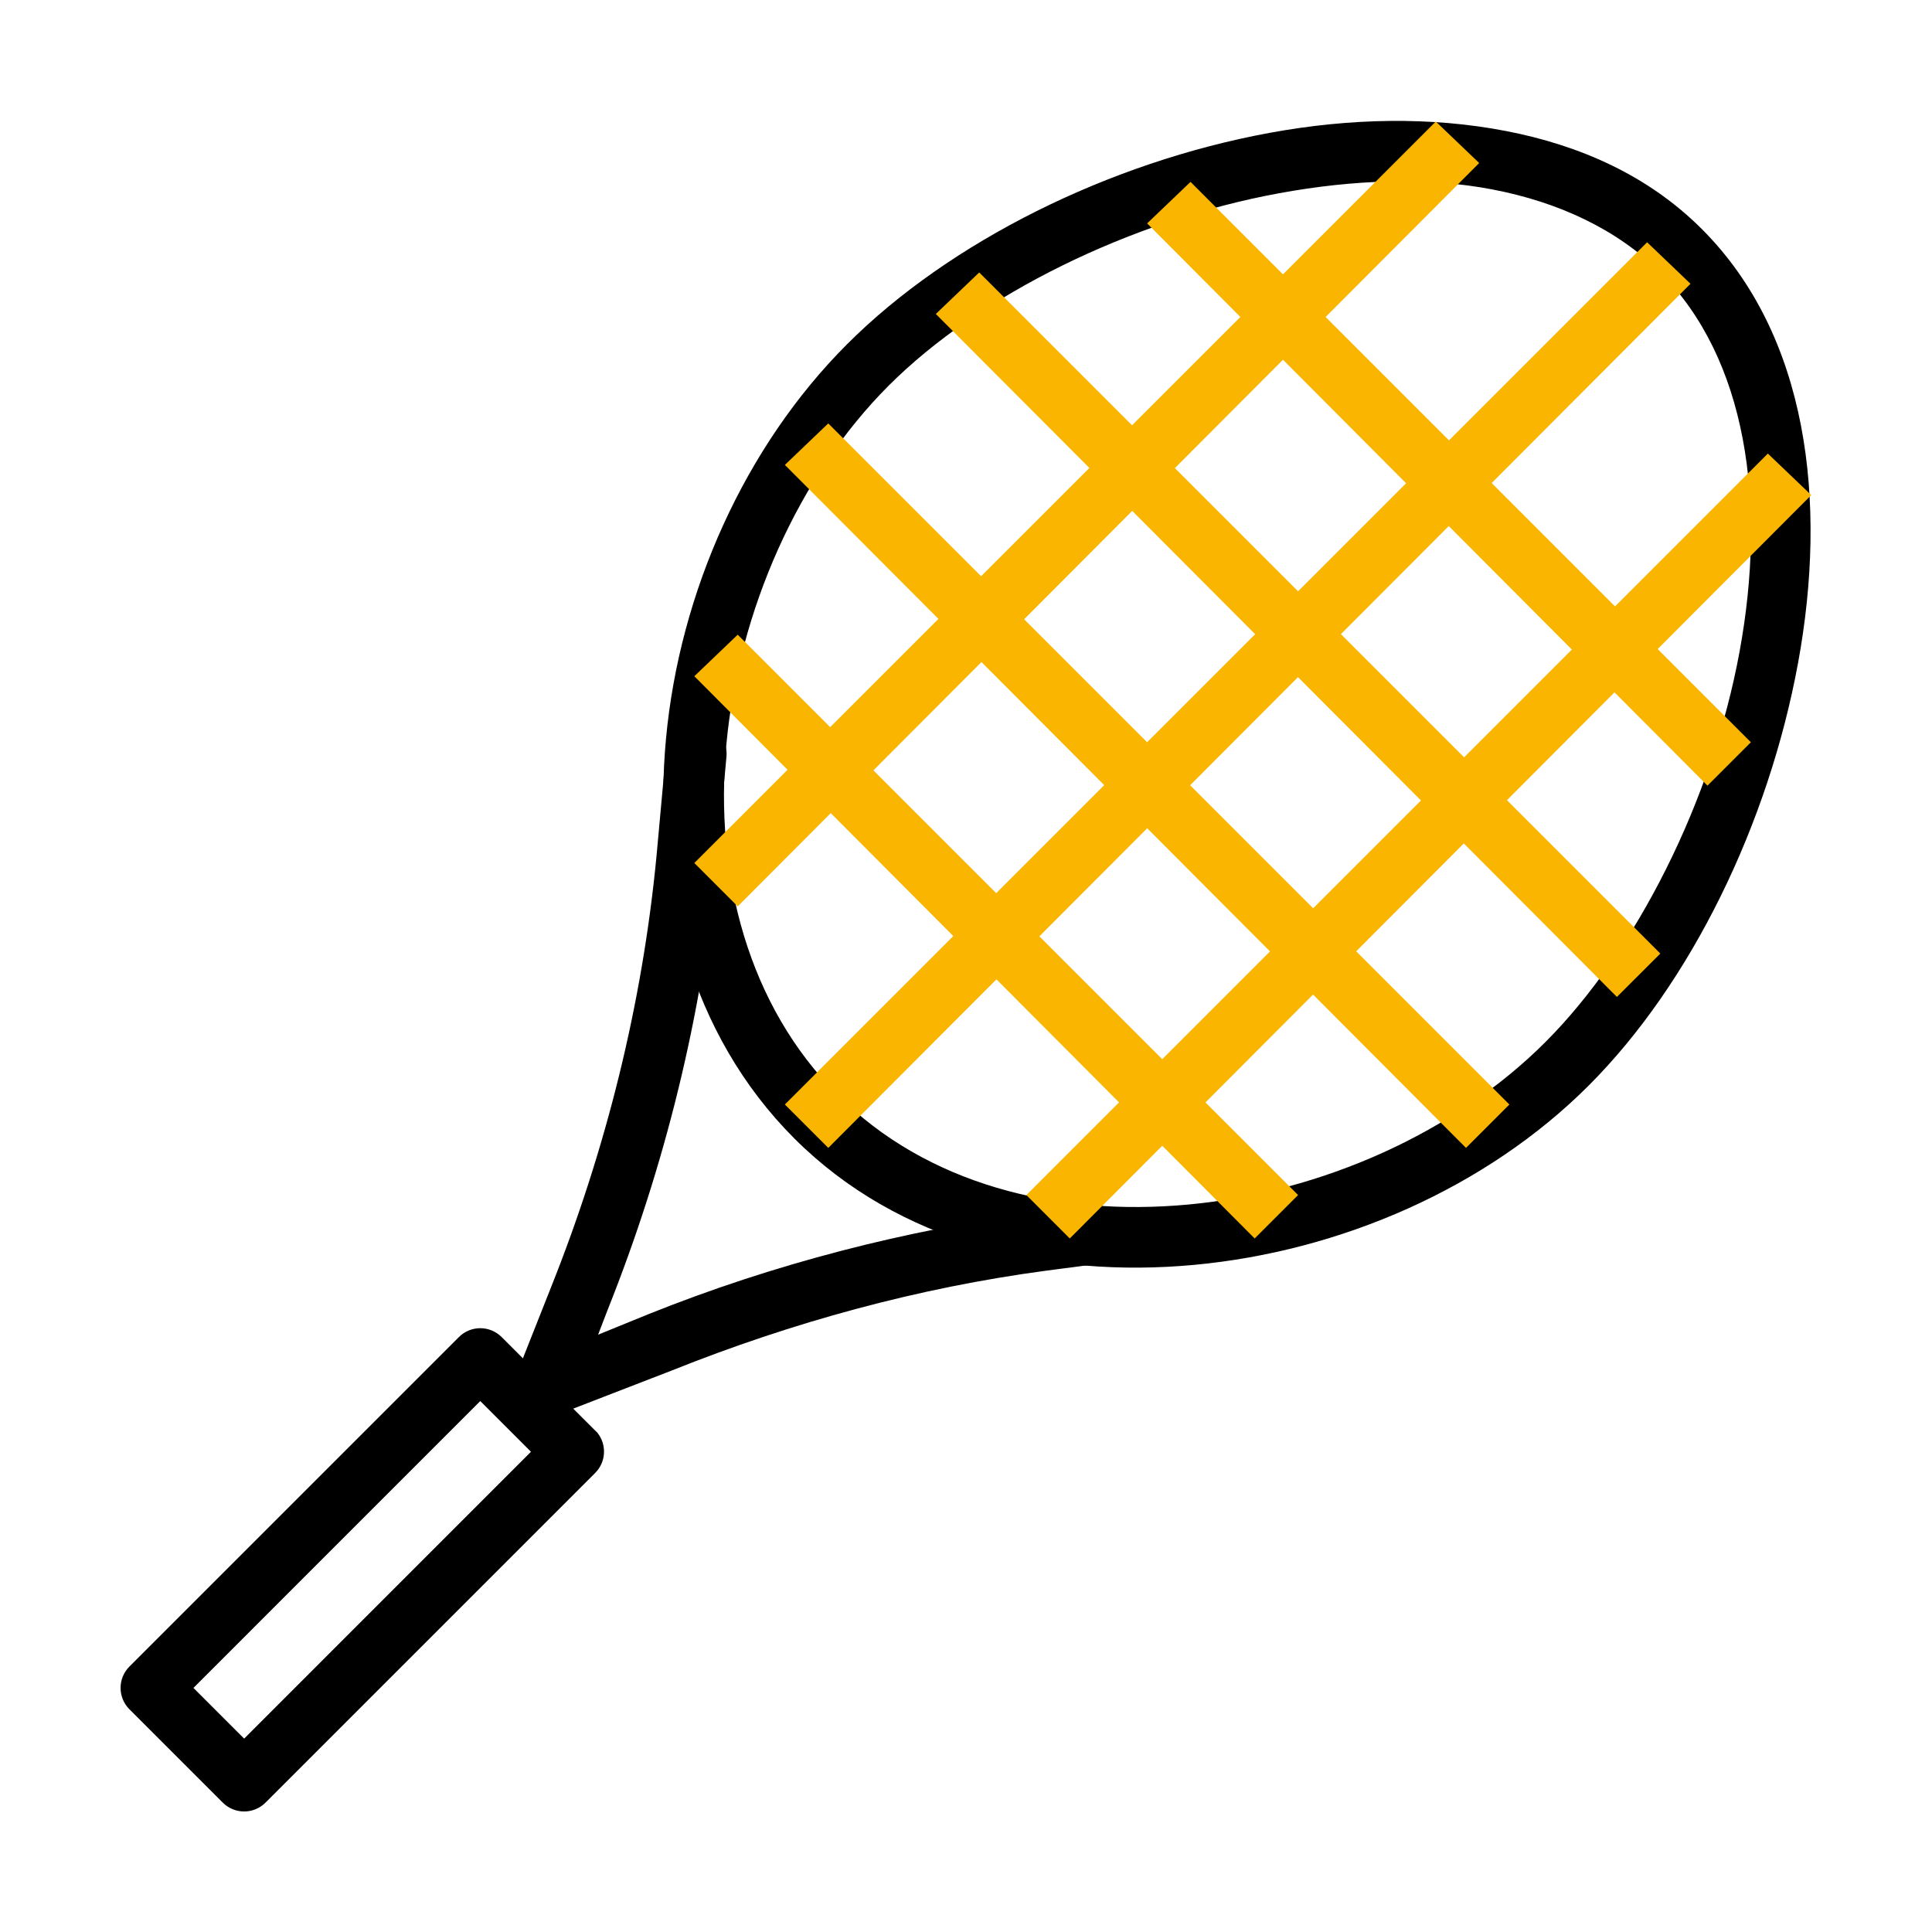 <?xml version="1.0" encoding="UTF-8"?> <svg xmlns="http://www.w3.org/2000/svg" width="100" height="100" viewBox="0 0 100 100" fill="none"><path d="M30.936 74.177C31.17 74.479 31.286 74.857 31.26 75.239C31.235 75.621 31.07 75.98 30.798 76.248L13.742 93.304C13.449 93.597 13.051 93.762 12.637 93.762C12.222 93.762 11.825 93.597 11.532 93.304L6.698 88.471C6.405 88.178 6.241 87.78 6.241 87.366C6.241 86.951 6.405 86.554 6.698 86.261L23.754 69.205C24.047 68.912 24.445 68.747 24.859 68.747C25.273 68.747 25.671 68.912 25.964 69.205L30.798 74.038C30.846 74.081 30.893 74.127 30.936 74.176V74.177ZM27.483 75.143L24.859 72.519L10.013 87.366L12.637 89.99L27.483 75.143Z" fill="black"></path><path d="M77.93 6.778C74.052 6.031 69.89 6.11 65.723 6.875C57.389 8.406 49.145 12.516 43.848 17.813C38.551 23.109 35.181 30.642 34.473 38.223C33.765 45.804 35.717 53.529 41.114 58.926C46.51 64.322 54.236 66.176 61.817 65.469C69.398 64.761 76.93 61.488 82.227 56.191C87.524 50.895 91.536 42.65 93.067 34.316C94.598 25.982 93.6 17.369 88.086 11.855C85.329 9.098 81.808 7.525 77.93 6.777V6.778ZM77.246 9.806C80.637 10.452 83.697 11.861 85.938 14.102C90.42 18.585 91.457 26.015 90.039 33.731C88.622 41.448 84.68 49.246 79.981 53.946C75.281 58.646 68.394 61.703 61.524 62.345C54.654 62.986 47.96 61.281 43.36 56.681C38.759 52.08 36.957 45.386 37.598 38.517C38.239 31.647 41.297 24.662 45.996 19.962C50.696 15.262 58.495 11.418 66.211 10.001C70.07 9.292 73.856 9.159 77.246 9.804V9.806Z" fill="black"></path><path d="M35.547 37.54C35.252 37.636 34.993 37.817 34.802 38.06C34.611 38.304 34.496 38.599 34.473 38.907L33.984 44.278C33.252 51.947 31.374 59.488 28.516 66.642L26.66 71.329C26.565 71.611 26.553 71.914 26.624 72.203C26.696 72.491 26.848 72.754 27.064 72.959C27.279 73.164 27.548 73.303 27.84 73.36C28.132 73.418 28.434 73.391 28.711 73.282L34.766 70.939C41.005 68.44 47.537 66.65 54.199 65.763L56.445 65.469C56.678 65.49 56.913 65.457 57.131 65.376C57.35 65.293 57.548 65.163 57.71 64.995C57.872 64.826 57.994 64.624 58.067 64.402C58.14 64.18 58.163 63.944 58.133 63.712C58.103 63.48 58.021 63.258 57.894 63.062C57.767 62.866 57.597 62.701 57.398 62.579C57.199 62.457 56.974 62.382 56.742 62.358C56.51 62.334 56.275 62.363 56.055 62.442L53.809 62.735C46.889 63.656 40.074 65.414 33.594 68.009L30.957 69.083L31.445 67.814C34.414 60.383 36.349 52.537 37.109 44.571L37.598 39.2C37.628 38.939 37.591 38.674 37.492 38.43C37.392 38.186 37.233 37.972 37.028 37.806C36.824 37.641 36.581 37.53 36.322 37.483C36.063 37.437 35.796 37.456 35.547 37.54Z" fill="black"></path><path d="M85.254 12.54L40.625 57.169L42.871 59.415L87.5 14.688L85.254 12.54Z" fill="#F9B500"></path><path d="M91.504 23.477L53.125 61.856L55.371 64.103L93.75 25.626L91.504 23.477Z" fill="#F9B500"></path><path d="M74.316 6.29L35.938 44.669L38.184 46.915L76.562 8.438L74.316 6.29Z" fill="#F9B500"></path><path d="M50.684 14.102L48.438 16.251L83.691 51.602L85.938 49.356L50.684 14.102Z" fill="#F9B500"></path><path d="M42.871 21.915L40.625 24.064L75.879 59.415L78.125 57.169L42.871 21.915Z" fill="#F9B500"></path><path d="M38.184 32.852L35.938 35.001L64.941 64.103L67.188 61.856L38.184 32.852Z" fill="#F9B500"></path><path d="M61.621 9.415L59.375 11.563L88.379 40.665L90.625 38.419L61.621 9.415Z" fill="#F9B500"></path></svg> 